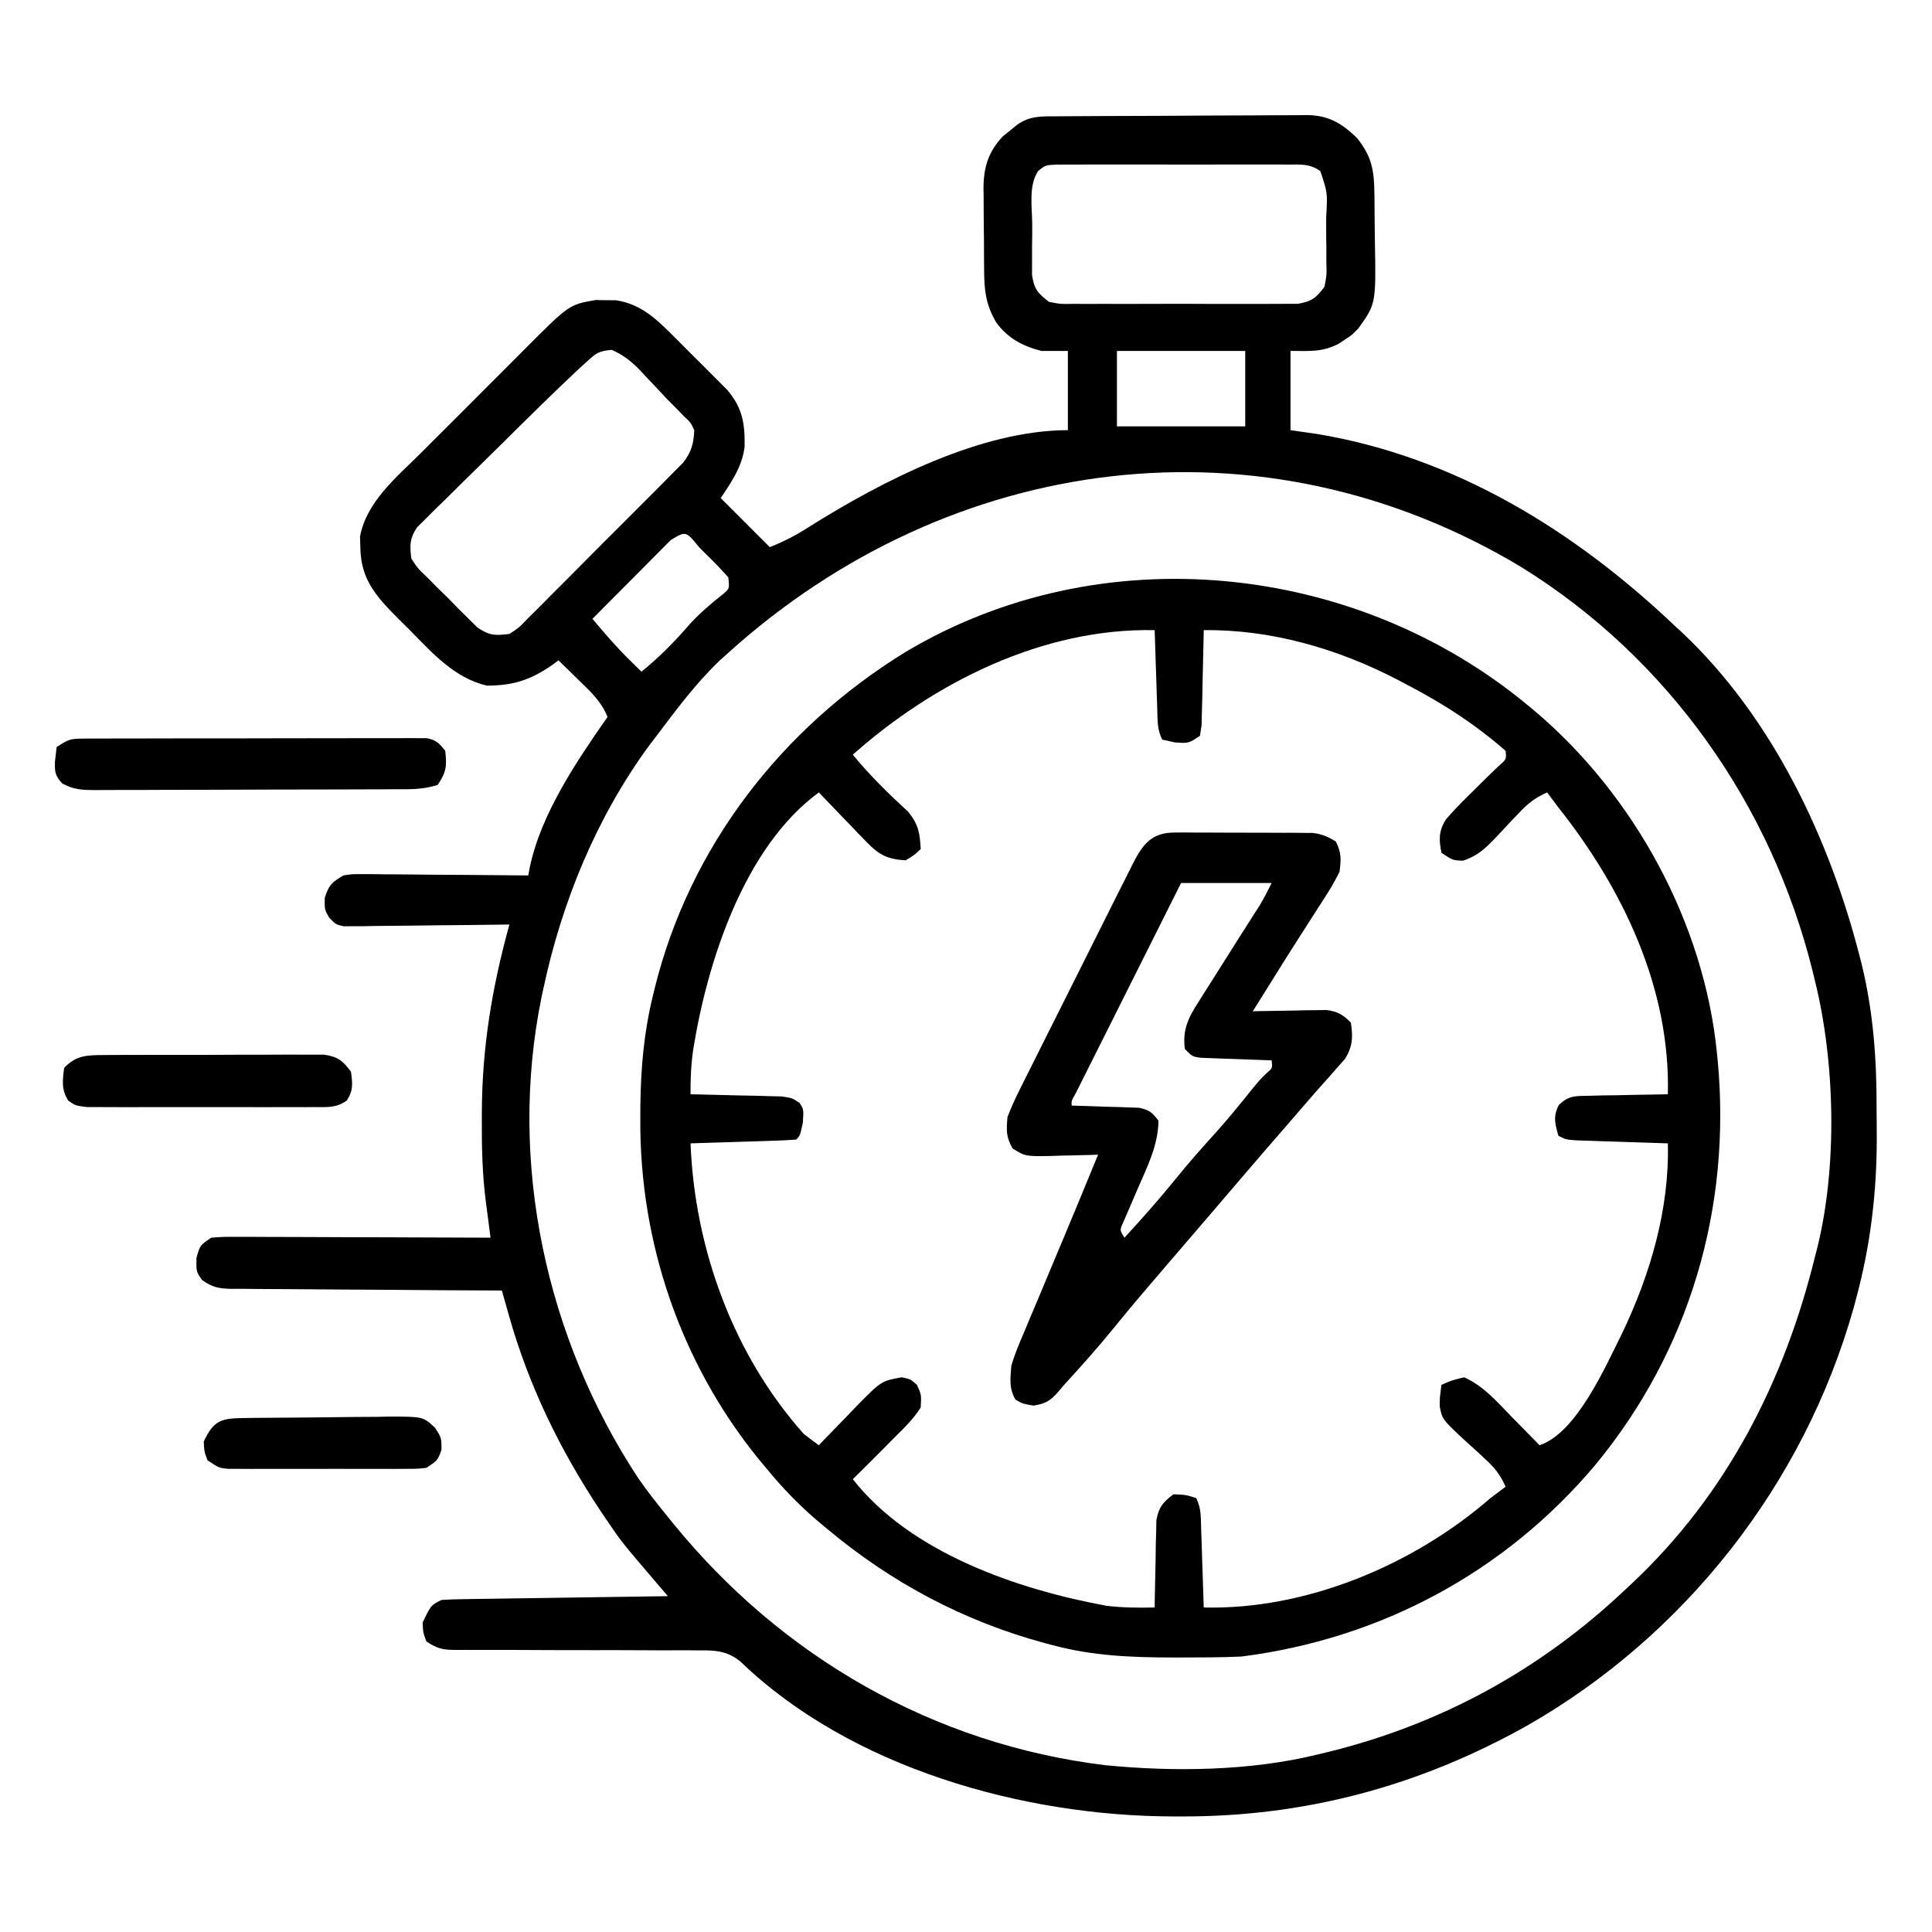<svg xmlns="http://www.w3.org/2000/svg" width="512" height="512"><path d="M0 0 C0.761 -0.007 1.522 -0.013 2.307 -0.02 C4.832 -0.04 7.357 -0.051 9.882 -0.061 C10.744 -0.065 11.606 -0.069 12.495 -0.074 C17.06 -0.094 21.625 -0.109 26.19 -0.118 C30.902 -0.129 35.614 -0.164 40.326 -0.203 C43.952 -0.23 47.577 -0.238 51.202 -0.241 C52.939 -0.246 54.676 -0.258 56.412 -0.276 C58.847 -0.301 61.28 -0.3 63.715 -0.293 C64.429 -0.306 65.143 -0.319 65.878 -0.332 C71.681 -0.272 75.168 1.798 79.261 5.775 C83.3 10.84 83.79 14.553 83.854 20.845 C83.863 21.599 83.871 22.352 83.879 23.129 C83.893 24.725 83.904 26.321 83.911 27.917 C83.923 29.54 83.943 31.162 83.973 32.785 C84.281 49.665 84.281 49.665 79.616 56.177 C77.835 58.017 77.835 58.017 76.116 59.115 C75.549 59.495 74.982 59.875 74.397 60.267 C69.961 62.534 66.876 62.177 61.616 62.177 C61.616 69.107 61.616 76.037 61.616 83.177 C63.926 83.507 66.236 83.837 68.616 84.177 C105.378 90.286 137.029 109.907 163.616 135.177 C164.564 136.045 164.564 136.045 165.53 136.931 C189.333 159.437 204.406 191.32 212.429 222.552 C212.624 223.311 212.819 224.071 213.02 224.853 C216.075 237.473 216.966 249.923 216.932 262.852 C216.929 265.344 216.952 267.835 216.978 270.327 C217.035 284.98 215.295 299.452 211.429 313.615 C211.221 314.383 211.013 315.152 210.799 315.945 C197.661 362.46 166.169 402.606 124.26 426.522 C95.693 442.5 65.538 450.635 32.741 450.552 C31.932 450.551 31.123 450.551 30.29 450.55 C-9.223 450.429 -54.842 437.728 -84.091 409.571 C-87.519 406.722 -90.741 406.476 -95.086 406.549 C-95.833 406.542 -96.58 406.535 -97.35 406.527 C-99.803 406.509 -102.255 406.525 -104.708 406.54 C-106.419 406.532 -108.129 406.522 -109.84 406.509 C-114.332 406.48 -118.823 406.48 -123.315 406.487 C-130.515 406.494 -137.715 406.463 -144.915 406.424 C-147.429 406.415 -149.943 406.421 -152.458 406.428 C-153.995 406.424 -155.533 406.421 -157.07 406.417 C-157.77 406.422 -158.47 406.428 -159.191 406.434 C-162.825 406.412 -164.267 406.255 -167.384 404.177 C-168.259 401.865 -168.259 401.865 -168.384 399.177 C-166.19 394.58 -166.19 394.58 -163.384 393.177 C-161.475 393.057 -159.562 393 -157.649 392.972 C-156.448 392.952 -155.247 392.932 -154.009 392.911 C-152.056 392.886 -152.056 392.886 -150.063 392.861 C-148.721 392.84 -147.379 392.819 -146.036 392.798 C-142.502 392.742 -138.967 392.693 -135.433 392.645 C-131.827 392.595 -128.22 392.539 -124.614 392.484 C-117.538 392.376 -110.461 392.275 -103.384 392.177 C-104.113 391.328 -104.843 390.479 -105.594 389.604 C-115.739 377.742 -115.739 377.742 -119.946 371.49 C-120.393 370.829 -120.84 370.168 -121.301 369.487 C-131.972 353.436 -140.246 336.432 -145.496 317.858 C-146.028 315.978 -146.028 315.978 -146.572 314.06 C-146.84 313.109 -147.108 312.157 -147.384 311.177 C-148.34 311.173 -149.295 311.17 -150.28 311.166 C-159.285 311.129 -168.29 311.071 -177.295 310.993 C-181.925 310.954 -186.554 310.921 -191.184 310.906 C-195.652 310.891 -200.119 310.856 -204.586 310.809 C-206.291 310.794 -207.996 310.786 -209.701 310.785 C-212.088 310.783 -214.474 310.756 -216.861 310.723 C-217.567 310.728 -218.273 310.733 -219 310.738 C-222.333 310.667 -224.137 310.357 -226.858 308.369 C-228.384 306.177 -228.384 306.177 -228.321 302.552 C-227.384 299.177 -227.384 299.177 -224.384 297.177 C-221.214 296.936 -221.214 296.936 -217.25 296.95 C-216.528 296.95 -215.806 296.949 -215.062 296.949 C-212.675 296.95 -210.29 296.966 -207.903 296.982 C-206.249 296.985 -204.594 296.988 -202.939 296.99 C-198.584 296.998 -194.229 297.018 -189.874 297.04 C-185.43 297.06 -180.986 297.069 -176.542 297.079 C-167.823 297.101 -159.103 297.135 -150.384 297.177 C-150.525 296.11 -150.666 295.043 -150.811 293.944 C-150.996 292.514 -151.18 291.083 -151.365 289.652 C-151.458 288.953 -151.551 288.254 -151.646 287.533 C-152.567 280.344 -152.728 273.239 -152.696 265.99 C-152.695 265.324 -152.693 264.659 -152.692 263.974 C-152.622 246.632 -149.975 230.811 -145.384 214.177 C-145.953 214.186 -146.523 214.195 -147.11 214.204 C-153.031 214.292 -158.951 214.353 -164.872 214.397 C-167.083 214.417 -169.294 214.444 -171.504 214.479 C-174.679 214.527 -177.853 214.55 -181.028 214.568 C-182.019 214.588 -183.01 214.609 -184.03 214.63 C-184.951 214.63 -185.872 214.631 -186.821 214.631 C-187.631 214.64 -188.442 214.649 -189.277 214.658 C-191.384 214.177 -191.384 214.177 -193.173 212.34 C-194.384 210.177 -194.384 210.177 -194.321 207.115 C-193.224 203.676 -192.431 202.988 -189.384 201.177 C-187.043 200.816 -187.043 200.816 -184.432 200.836 C-182.961 200.837 -182.961 200.837 -181.46 200.837 C-180.409 200.853 -179.357 200.868 -178.274 200.884 C-177.192 200.888 -176.111 200.893 -174.996 200.897 C-171.542 200.914 -168.088 200.951 -164.634 200.99 C-162.291 201.005 -159.949 201.018 -157.606 201.031 C-151.865 201.064 -146.125 201.114 -140.384 201.177 C-140.242 200.415 -140.1 199.653 -139.954 198.868 C-136.962 184.755 -127.506 170.806 -119.384 159.177 C-120.994 155.103 -123.922 152.412 -127.009 149.427 C-127.524 148.92 -128.04 148.414 -128.571 147.892 C-129.838 146.649 -131.11 145.412 -132.384 144.177 C-132.966 144.61 -133.549 145.043 -134.149 145.49 C-139.946 149.426 -144.341 150.847 -151.329 150.876 C-160.069 148.876 -166.115 141.906 -172.196 135.74 C-173.464 134.489 -173.464 134.489 -174.757 133.214 C-180.516 127.427 -184.793 122.828 -184.884 114.302 C-184.915 113.335 -184.946 112.368 -184.978 111.372 C-183.261 102.135 -175.238 95.588 -168.86 89.255 C-167.83 88.223 -166.8 87.19 -165.771 86.157 C-163.622 84.004 -161.468 81.856 -159.311 79.713 C-156.558 76.977 -153.819 74.228 -151.084 71.475 C-148.963 69.344 -146.836 67.22 -144.706 65.098 C-143.693 64.087 -142.683 63.075 -141.675 62.06 C-129.582 49.9 -129.582 49.9 -122.505 48.681 C-121.177 48.71 -121.177 48.71 -119.821 48.74 C-118.489 48.741 -118.489 48.741 -117.13 48.743 C-111.044 49.704 -107.097 53.081 -102.837 57.325 C-102.34 57.82 -101.842 58.314 -101.33 58.824 C-100.288 59.864 -99.249 60.908 -98.214 61.955 C-96.635 63.551 -95.04 65.13 -93.442 66.708 C-92.427 67.726 -91.413 68.744 -90.399 69.763 C-89.485 70.681 -88.57 71.6 -87.627 72.546 C-83.574 77.3 -82.947 81.54 -83.056 87.607 C-83.726 92.86 -86.502 96.854 -89.384 101.177 C-85.094 105.467 -80.804 109.757 -76.384 114.177 C-72.284 112.537 -69.234 110.912 -65.571 108.552 C-46.449 96.579 -20.403 83.177 2.616 83.177 C2.616 76.247 2.616 69.317 2.616 62.177 C0.306 62.177 -2.004 62.177 -4.384 62.177 C-9.408 60.901 -13.295 58.829 -16.384 54.615 C-19.233 49.718 -19.555 45.961 -19.587 40.439 C-19.593 39.68 -19.598 38.922 -19.604 38.141 C-19.614 36.536 -19.62 34.931 -19.624 33.327 C-19.634 30.884 -19.665 28.442 -19.696 25.999 C-19.703 24.437 -19.708 22.876 -19.712 21.314 C-19.724 20.589 -19.737 19.863 -19.749 19.116 C-19.725 13.528 -18.492 9.416 -14.63 5.314 C-13.735 4.596 -13.735 4.596 -12.821 3.865 C-12.222 3.373 -11.622 2.882 -11.005 2.376 C-7.467 -0.241 -4.24 0.016 0 0 Z M-5.284 14.518 C-7.859 18.403 -6.859 24.074 -6.83 28.574 C-6.821 30.605 -6.85 32.633 -6.882 34.663 C-6.881 35.945 -6.881 37.227 -6.88 38.548 C-6.882 39.723 -6.884 40.898 -6.885 42.108 C-6.265 45.906 -5.405 46.849 -2.384 49.177 C0.771 49.783 0.771 49.783 4.341 49.695 C5.008 49.702 5.675 49.709 6.363 49.716 C8.562 49.733 10.76 49.722 12.96 49.708 C14.492 49.711 16.023 49.715 17.555 49.72 C20.763 49.726 23.97 49.717 27.178 49.698 C31.288 49.676 35.396 49.689 39.505 49.713 C42.668 49.727 45.83 49.723 48.992 49.712 C50.507 49.71 52.022 49.713 53.537 49.722 C55.656 49.732 57.773 49.717 59.892 49.695 C61.096 49.691 62.301 49.688 63.543 49.685 C67.222 49.077 68.409 48.135 70.616 45.177 C71.214 42.041 71.214 42.041 71.112 38.548 C71.113 36.625 71.113 36.625 71.114 34.663 C71.104 33.999 71.093 33.334 71.083 32.65 C71.054 30.617 71.062 28.587 71.075 26.554 C71.435 20.262 71.435 20.262 69.517 14.518 C66.654 12.498 64.28 12.795 60.806 12.789 C60.118 12.784 59.429 12.778 58.72 12.773 C56.446 12.76 54.172 12.768 51.897 12.779 C50.317 12.777 48.737 12.774 47.156 12.77 C43.844 12.765 40.532 12.772 37.22 12.786 C32.973 12.803 28.726 12.793 24.479 12.775 C21.216 12.764 17.952 12.768 14.689 12.776 C13.123 12.778 11.557 12.775 9.991 12.768 C7.802 12.761 5.615 12.772 3.427 12.789 C2.181 12.791 0.936 12.794 -0.348 12.796 C-3.352 12.931 -3.352 12.931 -5.284 14.518 Z M-124.956 65.091 C-126.015 66.052 -126.015 66.052 -127.096 67.031 C-134.168 73.663 -141.048 80.493 -147.932 87.32 C-149.906 89.276 -151.889 91.224 -153.879 93.165 C-156.762 95.976 -159.62 98.812 -162.478 101.65 C-163.818 102.948 -163.818 102.948 -165.185 104.273 C-166 105.091 -166.816 105.909 -167.655 106.751 C-168.738 107.819 -168.738 107.819 -169.843 108.908 C-171.846 111.858 -171.799 113.679 -171.384 117.177 C-169.676 119.804 -169.676 119.804 -167.22 122.138 C-166.344 123.021 -165.469 123.904 -164.567 124.814 C-163.641 125.717 -162.714 126.621 -161.759 127.552 C-160.403 128.942 -160.403 128.942 -159.021 130.361 C-158.137 131.236 -157.254 132.111 -156.345 133.013 C-155.538 133.813 -154.732 134.612 -153.901 135.436 C-150.708 137.645 -149.212 137.635 -145.384 137.177 C-142.724 135.417 -142.724 135.417 -140.312 132.866 C-139.845 132.407 -139.377 131.949 -138.896 131.476 C-137.36 129.962 -135.846 128.426 -134.333 126.888 C-133.269 125.825 -132.204 124.763 -131.137 123.703 C-128.908 121.477 -126.689 119.242 -124.478 116.999 C-121.648 114.128 -118.793 111.283 -115.93 108.445 C-113.727 106.256 -111.537 104.056 -109.35 101.851 C-108.302 100.797 -107.251 99.747 -106.196 98.701 C-104.721 97.234 -103.263 95.752 -101.808 94.264 C-100.976 93.425 -100.144 92.586 -99.286 91.721 C-97.091 88.785 -96.592 86.81 -96.384 83.177 C-97.33 81.168 -97.33 81.168 -99.071 79.552 C-99.713 78.888 -100.355 78.224 -101.017 77.54 C-102.188 76.37 -102.188 76.37 -103.384 75.177 C-104.363 74.131 -105.339 73.083 -106.313 72.032 C-107.356 70.933 -108.401 69.836 -109.446 68.74 C-109.94 68.207 -110.434 67.674 -110.943 67.126 C-113.215 64.806 -115.288 63.22 -118.255 61.892 C-121.82 62.217 -122.39 62.762 -124.956 65.091 Z M15.616 62.177 C15.616 68.777 15.616 75.377 15.616 82.177 C26.836 82.177 38.056 82.177 49.616 82.177 C49.616 75.577 49.616 68.977 49.616 62.177 C38.396 62.177 27.176 62.177 15.616 62.177 Z M-87.384 142.177 C-88.133 142.852 -88.882 143.528 -89.653 144.224 C-95.96 150.235 -101.147 157.242 -106.384 164.177 C-107.013 164.999 -107.642 165.822 -108.29 166.669 C-122.297 185.764 -131.463 208.108 -136.384 231.177 C-136.548 231.939 -136.711 232.7 -136.88 233.485 C-145.828 277.208 -135.674 323.824 -111.239 360.914 C-108.782 364.468 -106.119 367.834 -103.384 371.177 C-102.96 371.701 -102.536 372.225 -102.099 372.765 C-73.346 408.189 -33.016 431.436 12.506 436.968 C30.639 438.765 50.893 438.513 68.616 434.177 C69.431 433.984 70.246 433.79 71.085 433.591 C101.492 426.173 127.957 411.673 150.616 390.177 C151.111 389.715 151.606 389.253 152.115 388.777 C177.139 365.277 192.479 335.281 200.616 302.177 C200.796 301.485 200.975 300.793 201.16 300.079 C206.57 278.458 205.965 250.787 200.616 229.177 C200.418 228.353 200.219 227.529 200.014 226.68 C189.063 182.457 161.776 143.672 122.929 119.552 C54.153 78.1 -28.525 89.089 -87.384 142.177 Z M-102.609 112.288 C-103.579 113.259 -104.547 114.233 -105.513 115.208 C-106.022 115.719 -106.531 116.229 -107.055 116.755 C-108.688 118.394 -110.317 120.035 -111.946 121.677 C-113.05 122.785 -114.153 123.893 -115.257 125.001 C-117.968 127.724 -120.677 130.45 -123.384 133.177 C-120.203 136.943 -117.032 140.661 -113.509 144.115 C-112.913 144.701 -112.318 145.288 -111.704 145.892 C-111.268 146.316 -110.833 146.74 -110.384 147.177 C-105.56 143.257 -101.504 139.128 -97.45 134.423 C-94.806 131.549 -91.904 129.114 -88.853 126.685 C-87.035 125.17 -87.035 125.17 -87.384 122.177 C-89.311 120.005 -91.237 117.998 -93.321 115.99 C-93.885 115.431 -94.449 114.872 -95.03 114.296 C-98.619 109.858 -98.619 109.858 -102.609 112.288 Z " fill="#000000" transform="translate(280.384,30.823)"></path><path d="M0 0 C0.58 0.482 1.16 0.964 1.757 1.46 C28.055 23.712 46.578 57.565 50 92 C50.066 92.65 50.131 93.3 50.199 93.97 C53.867 133.001 42.809 170.847 17.857 201.123 C-6.094 229.626 -39.083 247.302 -76 252 C-81.289 252.24 -86.581 252.246 -91.875 252.25 C-92.617 252.251 -93.359 252.251 -94.123 252.252 C-105.038 252.236 -115.4 251.844 -126 249 C-126.651 248.828 -127.302 248.657 -127.973 248.48 C-149.631 242.643 -168.849 232.38 -186 218 C-187.303 216.911 -187.303 216.911 -188.633 215.801 C-193.556 211.553 -197.897 207.039 -202 202 C-202.761 201.089 -203.521 200.177 -204.305 199.238 C-224.681 173.942 -235.462 142.228 -235.312 109.812 C-235.308 108.543 -235.303 107.274 -235.298 105.966 C-235.174 96.04 -234.361 86.64 -232 77 C-231.834 76.306 -231.667 75.612 -231.496 74.896 C-222.197 37.32 -197.89 6.02 -165.099 -14.17 C-113.338 -45.133 -45.84 -38.11 0 0 Z M-179 13 C-174.476 18.503 -169.535 23.346 -164.293 28.156 C-161.591 31.507 -161.236 33.758 -161 38 C-162.625 39.562 -162.625 39.562 -165 41 C-169.765 40.716 -172.023 39.591 -175.305 36.184 C-176.052 35.42 -176.8 34.656 -177.57 33.869 C-178.331 33.067 -179.091 32.264 -179.875 31.438 C-180.659 30.631 -181.442 29.825 -182.25 28.994 C-184.178 27.007 -186.094 25.009 -188 23 C-207.84 37.528 -217.585 68.019 -221.291 91.14 C-221.866 95.128 -222.037 98.978 -222 103 C-221.198 103.015 -220.396 103.029 -219.569 103.044 C-215.941 103.119 -212.315 103.215 -208.688 103.312 C-207.425 103.335 -206.162 103.358 -204.861 103.381 C-203.049 103.434 -203.049 103.434 -201.199 103.488 C-200.084 103.514 -198.968 103.541 -197.819 103.568 C-195 104 -195 104 -193.097 105.305 C-192 107 -192 107 -192.25 110.625 C-193 114 -193 114 -194 115 C-196.071 115.158 -198.147 115.251 -200.223 115.316 C-201.483 115.358 -202.743 115.4 -204.041 115.443 C-205.382 115.483 -206.722 115.523 -208.062 115.562 C-209.407 115.606 -210.751 115.649 -212.096 115.693 C-215.397 115.8 -218.698 115.902 -222 116 C-220.904 143.884 -210.702 172.004 -192 193 C-190.682 194.021 -189.351 195.025 -188 196 C-187.547 195.526 -187.093 195.052 -186.626 194.563 C-184.553 192.406 -182.464 190.266 -180.375 188.125 C-179.662 187.379 -178.949 186.632 -178.215 185.863 C-171.431 178.955 -171.431 178.955 -166 178 C-163.688 178.5 -163.688 178.5 -162 180 C-160.812 182.625 -160.812 182.625 -161 186 C-162.92 189.057 -165.443 191.469 -168 194 C-168.973 194.985 -169.946 195.971 -170.918 196.957 C-173.592 199.659 -176.29 202.334 -179 205 C-163.643 224.546 -135.399 234.2 -111.746 238.555 C-107.466 239.063 -103.302 239.1 -99 239 C-98.991 238.233 -98.981 237.467 -98.972 236.677 C-98.918 233.201 -98.834 229.726 -98.75 226.25 C-98.736 225.043 -98.722 223.837 -98.707 222.594 C-98.675 221.434 -98.643 220.273 -98.609 219.078 C-98.588 218.01 -98.567 216.942 -98.546 215.841 C-97.875 212.347 -96.827 211.109 -94 209 C-90.812 209.125 -90.812 209.125 -88 210 C-86.632 212.737 -86.784 215.043 -86.684 218.102 C-86.621 219.919 -86.621 219.919 -86.557 221.773 C-86.517 223.044 -86.478 224.315 -86.438 225.625 C-86.394 226.904 -86.351 228.183 -86.307 229.5 C-86.2 232.667 -86.098 235.833 -86 239 C-58.768 239.679 -30.363 227.705 -10 210 C-8.675 208.989 -7.344 207.985 -6 207 C-7.378 203.852 -8.931 201.902 -11.477 199.609 C-12.482 198.668 -12.482 198.668 -13.508 197.707 C-14.916 196.406 -16.335 195.116 -17.766 193.84 C-22.779 189.087 -22.779 189.087 -23.46 185.732 C-23.461 183.516 -23.461 183.516 -23 180 C-20.312 178.812 -20.312 178.812 -17 178 C-11.799 180.271 -8.087 184.691 -4.188 188.688 C-3.495 189.389 -2.802 190.091 -2.088 190.814 C-0.387 192.539 1.308 194.267 3 196 C12.855 192.715 20.421 175.204 24.866 166.369 C32.349 150.739 37.435 133.418 37 116 C36.193 115.975 35.385 115.95 34.553 115.924 C30.91 115.808 27.268 115.686 23.625 115.562 C22.354 115.523 21.083 115.484 19.773 115.443 C18.562 115.401 17.35 115.36 16.102 115.316 C14.421 115.261 14.421 115.261 12.706 115.205 C10 115 10 115 8 114 C7.07 110.782 6.55 108.883 8.101 105.839 C10.759 103.265 12.541 103.459 16.199 103.391 C17.408 103.358 18.616 103.326 19.861 103.293 C21.124 103.279 22.387 103.265 23.688 103.25 C25.599 103.206 25.599 103.206 27.549 103.16 C30.699 103.089 33.849 103.037 37 103 C37.7 74.926 25.095 48.558 8 27 C6.996 25.67 5.994 24.338 5 23 C1.868 24.378 -0.136 25.944 -2.461 28.441 C-3.098 29.107 -3.735 29.773 -4.391 30.459 C-5.712 31.86 -7.027 33.266 -8.336 34.678 C-11.272 37.729 -13.216 39.74 -17.289 41.09 C-20 41 -20 41 -23 39 C-23.695 35.525 -23.75 33.16 -21.781 30.113 C-19.94 27.972 -18.012 25.983 -16 24 C-14.187 22.208 -12.375 20.417 -10.562 18.625 C-9.698 17.792 -8.833 16.96 -7.941 16.102 C-5.774 14.232 -5.774 14.232 -6 12 C-7.837 10.358 -9.666 8.86 -11.625 7.375 C-12.21 6.93 -12.796 6.485 -13.399 6.026 C-19.602 1.41 -26.145 -2.436 -33 -6 C-33.59 -6.311 -34.18 -6.621 -34.788 -6.941 C-50.477 -15.088 -68.243 -20.243 -86 -20 C-86.015 -19.162 -86.029 -18.325 -86.044 -17.461 C-86.105 -14.356 -86.179 -11.252 -86.262 -8.147 C-86.312 -6.141 -86.347 -4.135 -86.381 -2.129 C-86.416 -0.872 -86.452 0.385 -86.488 1.68 C-86.514 2.842 -86.541 4.005 -86.568 5.203 C-86.71 6.126 -86.853 7.049 -87 8 C-90 10 -90 10 -93.625 9.75 C-94.739 9.502 -95.853 9.255 -97 9 C-98.368 6.263 -98.216 3.957 -98.316 0.898 C-98.358 -0.313 -98.4 -1.525 -98.443 -2.773 C-98.483 -4.044 -98.522 -5.315 -98.562 -6.625 C-98.606 -7.904 -98.649 -9.182 -98.693 -10.5 C-98.8 -13.667 -98.902 -16.833 -99 -20 C-128.506 -20.648 -157.424 -6.179 -179 13 Z " fill="#000000" transform="translate(405,187)"></path><path d="M0 0 C0.848 -0.006 1.695 -0.012 2.569 -0.019 C3.93 -0.005 3.93 -0.005 5.318 0.009 C6.727 0.008 6.727 0.008 8.165 0.008 C10.148 0.01 12.132 0.02 14.116 0.036 C17.151 0.06 20.185 0.057 23.221 0.05 C25.149 0.056 27.077 0.063 29.006 0.072 C29.913 0.071 30.821 0.07 31.755 0.069 C32.603 0.078 33.451 0.088 34.324 0.098 C35.439 0.105 35.439 0.105 36.576 0.112 C38.992 0.414 40.596 1.095 42.662 2.372 C44.163 5.374 44.078 6.992 43.662 10.372 C41.985 13.845 39.895 17.023 37.787 20.247 C37.202 21.165 36.617 22.083 36.015 23.029 C34.819 24.906 33.618 26.78 32.412 28.65 C29.85 32.636 27.351 36.661 24.85 40.685 C23.455 42.915 22.059 45.144 20.662 47.372 C21.308 47.357 21.953 47.341 22.618 47.325 C25.549 47.262 28.48 47.223 31.412 47.185 C32.428 47.16 33.444 47.135 34.49 47.109 C35.47 47.099 36.45 47.089 37.459 47.079 C38.36 47.064 39.26 47.048 40.188 47.032 C43.183 47.444 44.527 48.253 46.662 50.372 C47.219 54.283 47.173 56.507 45.15 59.935 C44.432 60.739 43.714 61.544 42.975 62.372 C41.741 63.786 41.741 63.786 40.482 65.228 C40.029 65.732 39.576 66.237 39.108 66.757 C37.582 68.462 36.085 70.189 34.592 71.923 C32.399 74.47 30.198 77.01 27.99 79.544 C24.843 83.16 21.717 86.793 18.6 90.435 C17.863 91.295 17.863 91.295 17.112 92.172 C16.123 93.328 15.135 94.483 14.146 95.638 C12.153 97.967 10.158 100.294 8.164 102.621 C7.165 103.786 6.167 104.951 5.168 106.116 C2.635 109.073 0.099 112.028 -2.443 114.978 C-7.034 120.311 -11.596 125.654 -16.025 131.122 C-20.29 136.37 -24.763 141.394 -29.338 146.372 C-29.821 146.945 -30.305 147.517 -30.803 148.107 C-32.99 150.594 -34.139 151.34 -37.463 151.872 C-40.338 151.372 -40.338 151.372 -42.213 150.31 C-43.981 147.265 -43.582 144.86 -43.338 141.372 C-42.485 138.397 -41.304 135.596 -40.084 132.755 C-39.745 131.94 -39.407 131.124 -39.058 130.284 C-37.975 127.684 -36.876 125.09 -35.775 122.497 C-35.063 120.795 -34.351 119.092 -33.641 117.388 C-32.238 114.029 -30.829 110.673 -29.416 107.319 C-26.344 100.022 -23.341 92.697 -20.338 85.372 C-21.215 85.404 -21.215 85.404 -22.11 85.436 C-24.769 85.519 -27.428 85.571 -30.088 85.622 C-31.008 85.656 -31.929 85.689 -32.877 85.724 C-39.615 85.822 -39.615 85.822 -42.979 83.732 C-44.761 80.638 -44.647 78.93 -44.338 75.372 C-43.35 72.84 -42.326 70.537 -41.097 68.129 C-40.752 67.431 -40.407 66.733 -40.052 66.013 C-38.914 63.717 -37.76 61.429 -36.604 59.142 C-35.805 57.544 -35.008 55.945 -34.211 54.346 C-32.54 51.001 -30.862 47.661 -29.177 44.323 C-27.019 40.046 -24.88 35.76 -22.748 31.471 C-21.105 28.17 -19.452 24.875 -17.796 21.58 C-17.004 20.002 -16.214 18.422 -15.428 16.84 C-14.327 14.631 -13.214 12.428 -12.097 10.227 C-11.774 9.574 -11.452 8.921 -11.12 8.248 C-8.436 3.015 -6.086 -0.005 0 0 Z M1.662 13.372 C-2.121 20.916 -5.903 28.461 -9.681 36.007 C-11.436 39.511 -13.191 43.014 -14.948 46.517 C-16.642 49.894 -18.334 53.272 -20.025 56.651 C-20.671 57.943 -21.319 59.234 -21.967 60.525 C-22.872 62.327 -23.774 64.131 -24.676 65.935 C-25.191 66.963 -25.706 67.991 -26.237 69.05 C-27.409 71.095 -27.409 71.095 -27.338 72.372 C-26.748 72.387 -26.158 72.401 -25.55 72.417 C-22.874 72.491 -20.2 72.588 -17.525 72.685 C-16.597 72.707 -15.668 72.73 -14.711 72.753 C-13.818 72.789 -12.926 72.824 -12.006 72.861 C-10.773 72.9 -10.773 72.9 -9.514 72.94 C-6.861 73.467 -5.922 74.201 -4.338 76.372 C-4.39 82.964 -7.381 88.726 -9.963 94.685 C-10.816 96.657 -11.663 98.632 -12.502 100.611 C-12.878 101.477 -13.254 102.344 -13.641 103.237 C-14.621 105.392 -14.621 105.392 -13.338 107.372 C-8.697 102.315 -4.155 97.21 0.162 91.872 C3.765 87.419 7.53 83.162 11.389 78.931 C14.621 75.293 17.67 71.515 20.717 67.72 C22.662 65.372 22.662 65.372 24.42 63.681 C25.892 62.431 25.892 62.431 25.662 60.372 C25.036 60.352 24.411 60.333 23.766 60.312 C20.939 60.217 18.113 60.107 15.287 59.997 C14.302 59.966 13.317 59.935 12.303 59.904 C10.891 59.846 10.891 59.846 9.451 59.786 C8.147 59.739 8.147 59.739 6.817 59.691 C4.662 59.372 4.662 59.372 2.662 57.372 C1.971 52.164 3.664 48.932 6.412 44.685 C6.805 44.053 7.199 43.422 7.604 42.771 C8.943 40.629 10.302 38.501 11.662 36.372 C13.273 33.826 14.881 31.278 16.489 28.73 C17.547 27.058 18.609 25.387 19.675 23.719 C20.164 22.951 20.654 22.183 21.158 21.392 C21.593 20.712 22.028 20.033 22.476 19.333 C23.642 17.405 24.655 15.387 25.662 13.372 C17.742 13.372 9.822 13.372 1.662 13.372 Z " fill="#000000" transform="translate(311.338,220.628)"></path><path d="M0 0 C0.816 -0.007 1.632 -0.014 2.473 -0.021 C3.81 -0.018 3.81 -0.018 5.174 -0.014 C6.587 -0.022 6.587 -0.022 8.028 -0.029 C11.146 -0.043 14.265 -0.042 17.383 -0.04 C19.546 -0.044 21.71 -0.048 23.873 -0.053 C28.409 -0.061 32.945 -0.06 37.481 -0.055 C43.302 -0.049 49.123 -0.066 54.944 -0.089 C59.412 -0.104 63.88 -0.105 68.347 -0.102 C70.494 -0.102 72.641 -0.108 74.787 -0.118 C77.785 -0.13 80.782 -0.123 83.78 -0.112 C84.671 -0.119 85.563 -0.127 86.481 -0.135 C87.297 -0.128 88.113 -0.121 88.954 -0.114 C89.663 -0.114 90.371 -0.114 91.101 -0.114 C93.572 0.38 94.464 1.276 95.977 3.261 C96.402 7.339 96.29 8.791 93.977 12.261 C90.01 13.583 86.207 13.416 82.071 13.422 C81.16 13.427 80.249 13.432 79.311 13.437 C76.295 13.451 73.278 13.458 70.262 13.464 C68.168 13.47 66.075 13.475 63.981 13.481 C59.591 13.492 55.2 13.497 50.809 13.501 C45.179 13.506 39.549 13.53 33.918 13.559 C29.594 13.578 25.269 13.583 20.945 13.584 C18.869 13.587 16.793 13.595 14.717 13.608 C11.815 13.625 8.914 13.624 6.012 13.617 C5.152 13.626 4.293 13.636 3.407 13.645 C-0.146 13.62 -2.406 13.601 -5.557 11.862 C-7.383 9.868 -7.536 8.874 -7.461 6.198 C-7.316 4.899 -7.172 3.599 -7.023 2.261 C-3.985 0.235 -3.406 0.01 0 0 Z " fill="#000000" transform="translate(22.023,195.739)"></path><path d="M0 0 C0.657 -0.007 1.315 -0.014 1.992 -0.021 C4.159 -0.039 6.325 -0.035 8.492 -0.03 C10.001 -0.034 11.511 -0.039 13.02 -0.045 C16.181 -0.054 19.341 -0.052 22.502 -0.042 C26.551 -0.03 30.599 -0.051 34.648 -0.08 C37.763 -0.098 40.879 -0.098 43.995 -0.092 C45.488 -0.092 46.981 -0.098 48.473 -0.111 C50.561 -0.125 52.647 -0.115 54.734 -0.098 C56.515 -0.097 56.515 -0.097 58.332 -0.097 C61.987 0.506 63.173 1.466 65.367 4.404 C65.809 7.496 66.026 9.417 64.26 12.063 C61.424 14.073 59.097 13.786 55.648 13.792 C54.631 13.8 54.631 13.8 53.593 13.808 C51.351 13.821 49.109 13.813 46.867 13.802 C45.309 13.805 43.751 13.807 42.193 13.811 C38.928 13.816 35.663 13.809 32.398 13.795 C28.212 13.778 24.025 13.788 19.839 13.806 C16.622 13.817 13.405 13.813 10.188 13.806 C8.644 13.803 7.1 13.806 5.556 13.813 C3.399 13.821 1.243 13.809 -0.914 13.792 C-2.142 13.79 -3.37 13.787 -4.635 13.785 C-7.633 13.404 -7.633 13.404 -9.525 12.099 C-11.42 9.199 -11.05 6.742 -10.633 3.404 C-7.408 0.018 -4.53 0.021 0 0 Z " fill="#000000" transform="translate(27.633,279.596)"></path><path d="M0 0 C1.567 -0.024 1.567 -0.024 3.166 -0.049 C7.946 -0.093 12.727 -0.134 17.507 -0.157 C20.03 -0.174 22.553 -0.201 25.076 -0.239 C28.709 -0.294 32.342 -0.316 35.975 -0.331 C37.103 -0.353 38.23 -0.376 39.391 -0.399 C48.112 -0.376 48.112 -0.376 51.238 2.526 C52.987 5.193 52.987 5.193 52.987 8.38 C51.987 11.193 51.987 11.193 48.987 13.193 C46.558 13.447 46.558 13.447 43.645 13.452 C42.554 13.458 41.463 13.464 40.339 13.471 C38.571 13.465 38.571 13.465 36.768 13.458 C35.559 13.46 34.349 13.462 33.103 13.464 C30.545 13.466 27.986 13.462 25.427 13.454 C21.503 13.443 17.579 13.454 13.655 13.466 C11.172 13.465 8.689 13.462 6.206 13.458 C5.028 13.463 3.849 13.467 2.636 13.471 C0.999 13.461 0.999 13.461 -0.671 13.452 C-2.113 13.449 -2.113 13.449 -3.584 13.447 C-6.013 13.193 -6.013 13.193 -9.013 11.193 C-9.888 8.88 -9.888 8.88 -10.013 6.193 C-7.48 0.886 -5.679 0.079 0 0 Z " fill="#000000" transform="translate(64.013,375.807)"></path></svg>